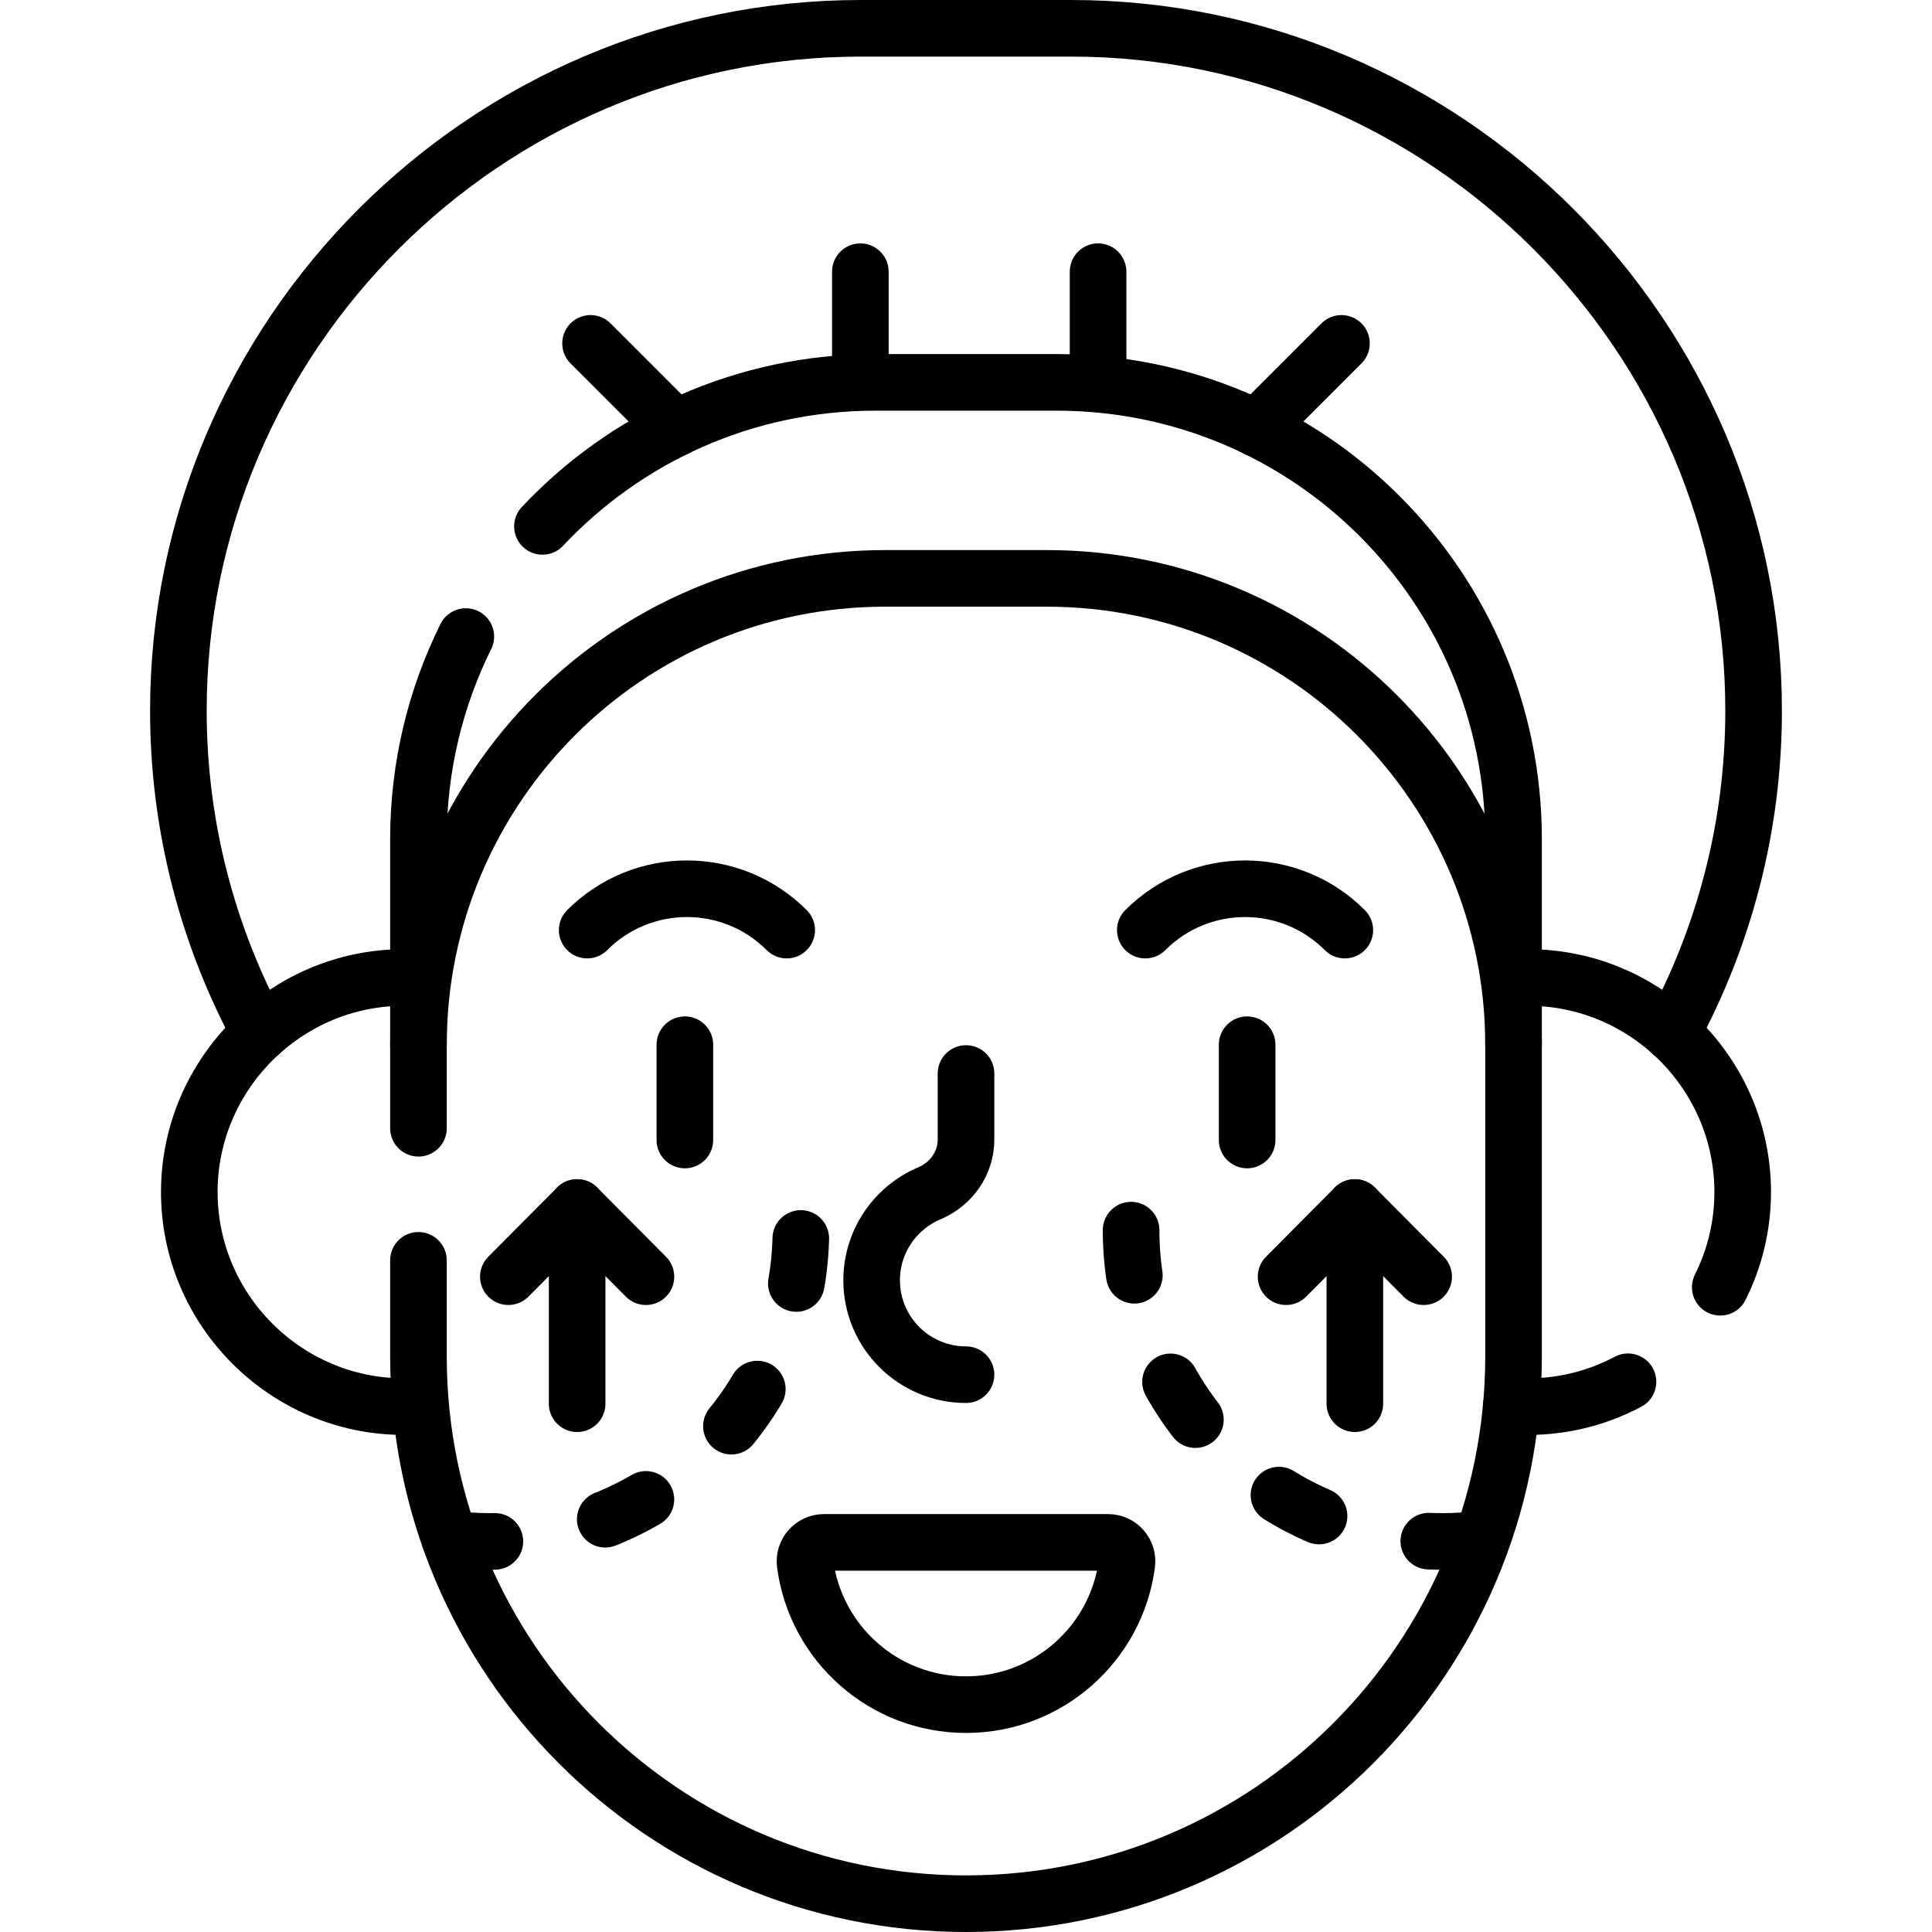 <svg height="512" width="512" xml:space="preserve" style="enable-background:new 0 0 512 512;" viewBox="0 0 512 512" y="0px" x="0px" id="Capa_1" version="1.1" xmlns:xlink="http://www.w3.org/1999/xlink" xmlns="http://www.w3.org/2000/svg">
<g>
	<g>
		<g>
			<path d="M443.076,273.799c13.782-25.49,21.649-54.593,21.649-85.457v0C464.725,88.879,383.346,7.5,283.883,7.5h-55.767
				c-99.463,0-180.842,81.379-180.842,180.842v0c0,30.864,7.867,59.967,21.649,85.457" style="fill:none;stroke:#000000;stroke-width:15;stroke-linecap:round;stroke-linejoin:round;stroke-miterlimit:10;"></path>
			<path d="M401.106,276.953v-54.526c0-66.878-54.216-121.094-121.094-121.094h-48.023c-34.79,0-66.148,14.676-88.235,38.168" style="fill:none;stroke:#000000;stroke-width:15;stroke-linecap:round;stroke-linejoin:round;stroke-miterlimit:10;"></path>
			<path d="M123.448,168.695c-8.031,16.192-12.554,34.433-12.554,53.733v54.521" style="fill:none;stroke:#000000;stroke-width:15;stroke-linecap:round;stroke-linejoin:round;stroke-miterlimit:10;"></path>
			<g>
				<path d="M110.894,259.048h-3.867c-31.273,0-56.861,25.587-56.861,56.861v0c0,31.273,25.587,56.86,56.861,56.86" style="fill:none;stroke:#000000;stroke-width:15;stroke-linecap:round;stroke-linejoin:round;stroke-miterlimit:10;"></path>
				<path d="M400.486,372.769h4.486c9.539,0,18.544-2.391,26.46-6.588" style="fill:none;stroke:#000000;stroke-width:15;stroke-linecap:round;stroke-linejoin:round;stroke-miterlimit:10;"></path>
				<path d="M455.881,341.132c3.8-7.613,5.952-16.177,5.952-25.223v0c0-31.273-25.587-56.861-56.86-56.861h-3.867" style="fill:none;stroke:#000000;stroke-width:15;stroke-linecap:round;stroke-linejoin:round;stroke-miterlimit:10;"></path>
			</g>
			<path d="M110.894,334v25.394c0,80.14,64.966,145.106,145.106,145.106h0c80.14,0,145.106-64.966,145.106-145.106v-82.441
				c0-68.303-55.371-123.674-123.674-123.674h-42.864c-68.303,0-123.674,55.371-123.674,123.674V299" style="fill:none;stroke:#000000;stroke-width:15;stroke-linecap:round;stroke-linejoin:round;stroke-miterlimit:10;"></path>
			<path d="M256,364.303c-13.811,0-25.006-11.196-25.006-25.006c0-10.358,6.298-19.245,15.273-23.041c5.803-2.454,9.734-7.946,9.734-14.247
				v-17.519" style="fill:none;stroke:#000000;stroke-width:15;stroke-linecap:round;stroke-linejoin:round;stroke-miterlimit:10;"></path>
			<g>
				
					<line y2="302.115" x2="181.496" y1="276.859" x1="181.496" style="fill:none;stroke:#000000;stroke-width:15;stroke-linecap:round;stroke-linejoin:round;stroke-miterlimit:10;"></line>
				
					<line y2="302.115" x2="330.504" y1="276.859" x1="330.504" style="fill:none;stroke:#000000;stroke-width:15;stroke-linecap:round;stroke-linejoin:round;stroke-miterlimit:10;"></line>
			</g>
			<g>
				<path d="M356.391,246.488c-14.613-14.613-38.262-14.613-52.874,0" style="fill:none;stroke:#000000;stroke-width:15;stroke-linecap:round;stroke-linejoin:round;stroke-miterlimit:10;"></path>
				<path d="M208.483,246.488c-14.613-14.613-38.262-14.613-52.874,0" style="fill:none;stroke:#000000;stroke-width:15;stroke-linecap:round;stroke-linejoin:round;stroke-miterlimit:10;"></path>
			</g>
		</g>
	</g>
	<g>
		
			<path d="M299.75,326c0,45.563,36.937,82.5,82.5,82.5c3.585,0,7.109-0.254,10.574-0.698" style="fill:none;stroke:#000000;stroke-width:15;stroke-linecap:round;stroke-linejoin:round;stroke-miterlimit:10;stroke-dasharray:12,30;"></path>
		
			<path d="M119.177,407.802c3.465,0.444,6.988,0.698,10.573,0.698c45.563,0,82.5-36.937,82.5-82.5" style="fill:none;stroke:#000000;stroke-width:15;stroke-linecap:round;stroke-linejoin:round;stroke-miterlimit:10;stroke-dasharray:12,30;"></path>
	</g>
	<path d="M218.332,408.75c-3.042,0-5.356,2.692-4.956,5.707c2.792,21.05,20.811,37.293,42.625,37.293s39.833-16.242,42.625-37.293
		c0.4-3.016-1.914-5.707-4.956-5.707H218.332z" style="fill:none;stroke:#000000;stroke-width:15;stroke-linecap:round;stroke-linejoin:round;stroke-miterlimit:10;"></path>
	<g>
		<g>
			<g>
				
					<line y2="372" x2="359.052" y1="320" x1="359.052" style="fill:none;stroke:#000000;stroke-width:15;stroke-linecap:round;stroke-linejoin:round;stroke-miterlimit:10;"></line>
				
					<polyline points="340.822,338.337 359.052,320 377.282,338.337" style="fill:none;stroke:#000000;stroke-width:15;stroke-linecap:round;stroke-linejoin:round;stroke-miterlimit:10;"></polyline>
			</g>
		</g>
		<g>
			<g>
				
					<line y2="372" x2="152.948" y1="320" x1="152.948" style="fill:none;stroke:#000000;stroke-width:15;stroke-linecap:round;stroke-linejoin:round;stroke-miterlimit:10;"></line>
				
					<polyline points="134.718,338.337 152.948,320 171.178,338.337" style="fill:none;stroke:#000000;stroke-width:15;stroke-linecap:round;stroke-linejoin:round;stroke-miterlimit:10;"></polyline>
			</g>
		</g>
	</g>
	<g>
		
			<line y2="113.512" x2="179.012" y1="91" x1="156.5" style="fill:none;stroke:#000000;stroke-width:15;stroke-linecap:round;stroke-linejoin:round;stroke-miterlimit:10;"></line>
		
			<line y2="91" x2="355.5" y1="113.512" x1="332.988" style="fill:none;stroke:#000000;stroke-width:15;stroke-linecap:round;stroke-linejoin:round;stroke-miterlimit:10;"></line>
		
			<line y2="72" x2="228" y1="101" x1="228" style="fill:none;stroke:#000000;stroke-width:15;stroke-linecap:round;stroke-linejoin:round;stroke-miterlimit:10;"></line>
		
			<line y2="72" x2="291" y1="101.333" x1="291" style="fill:none;stroke:#000000;stroke-width:15;stroke-linecap:round;stroke-linejoin:round;stroke-miterlimit:10;"></line>
	</g>
</g>















</svg>
